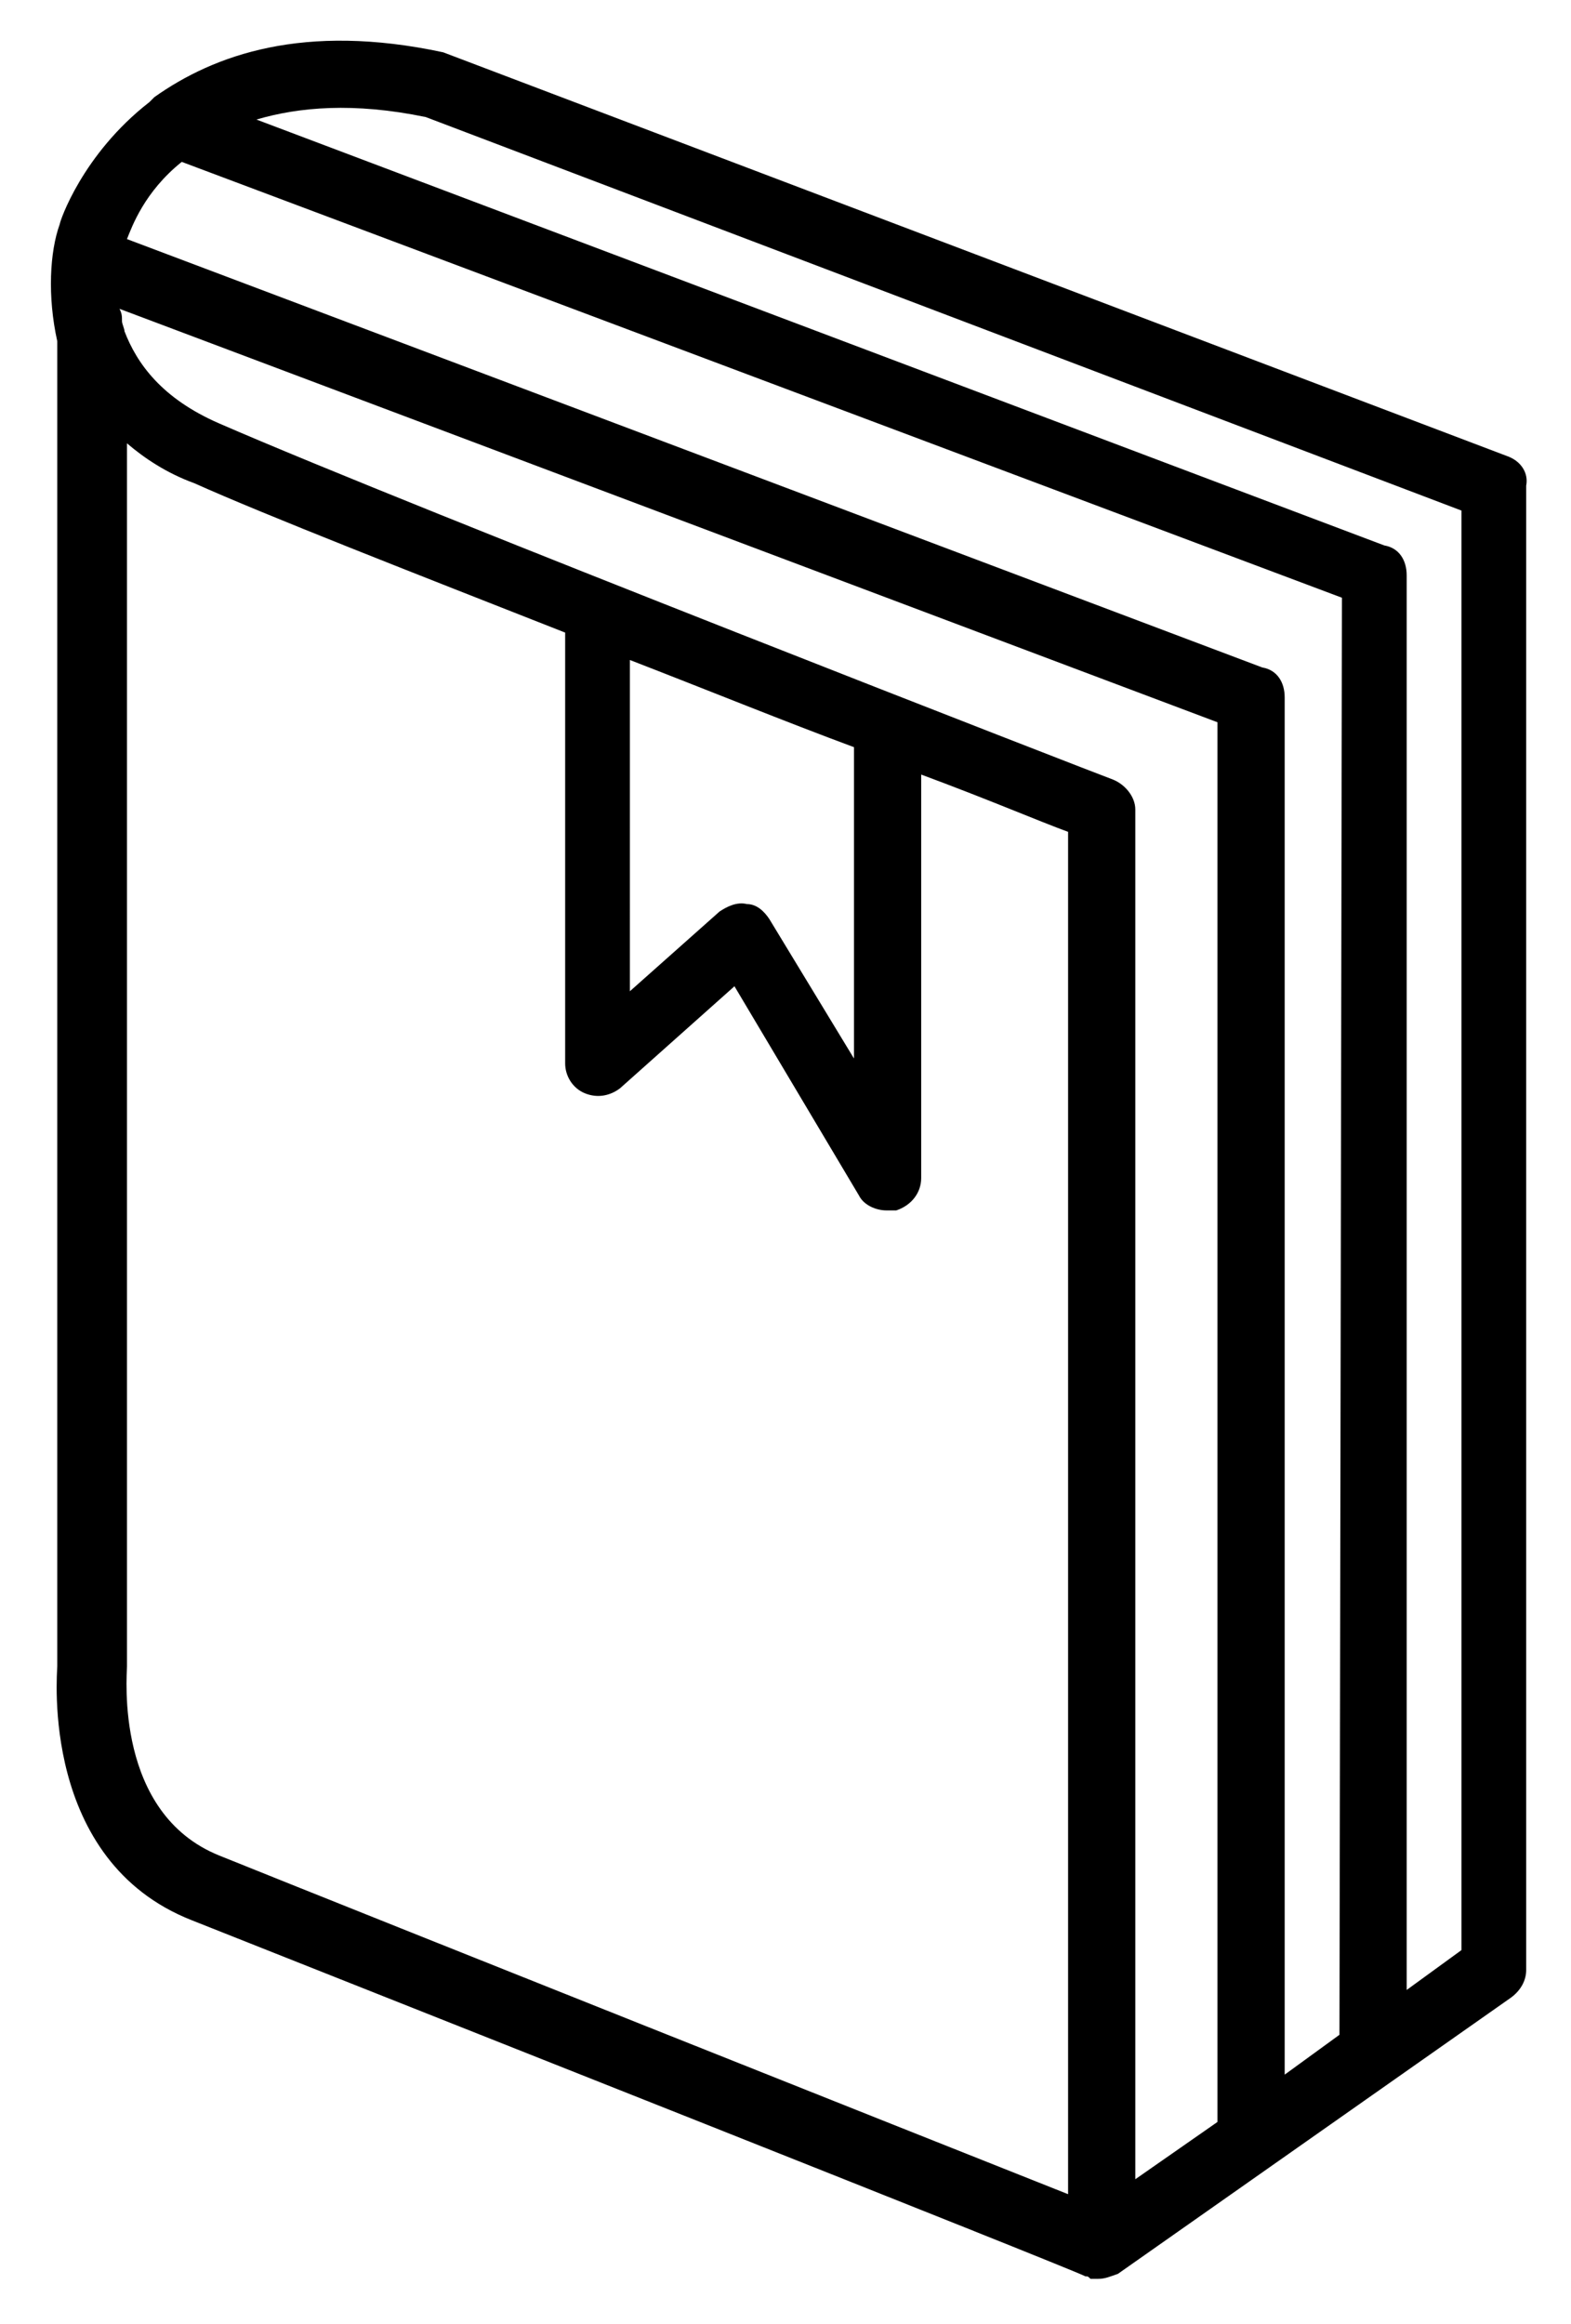 <?xml version="1.0" encoding="utf-8"?>
<!-- Generator: Adobe Illustrator 27.0.0, SVG Export Plug-In . SVG Version: 6.00 Build 0)  -->
<svg version="1.1" id="Capa_1" xmlns="http://www.w3.org/2000/svg" xmlns:xlink="http://www.w3.org/1999/xlink" x="0px" y="0px"
	 viewBox="0 0 63.1 93.3" style="enable-background:new 0 0 63.1 93.3;" xml:space="preserve">
<path d="M60.5,18.3L17.8,2.1C12.2,0.9,8.6,2.2,6.2,3.9C6.1,4,6.1,4,6,4.1C3.3,6.2,2.4,8.9,2.4,9c-0.4,1.1-0.5,2.9-0.1,4.7v53.2
	c0,0.3-0.7,7.8,5.4,10.2c7.8,3.1,35.1,13.9,35.9,14.3c0.1,0,0.1,0,0.2,0.1l0,0c0.1,0,0.1,0,0.2,0l0,0h0.1c0.3,0,0.5-0.1,0.8-0.2
	l15.8-11.1c0.4-0.3,0.6-0.7,0.6-1.1V19.5C61.4,19,61.1,18.5,60.5,18.3z M53.8,81.7l-2.2,1.6V28c0-0.6-0.3-1.1-0.9-1.2L5.1,9.6
	c0.2-0.5,0.7-1.9,2.2-3.1L53.9,24L53.8,81.7L53.8,81.7z M42.9,88.1c-6.3-2.5-27.4-10.9-34.1-13.6c-4.2-1.7-3.7-7.2-3.7-7.6V17.8
	c0.7,0.6,1.6,1.2,2.7,1.6c2.9,1.3,8.8,3.6,14.9,6v17.3c0,0.5,0.3,1,0.8,1.2s1,0.1,1.4-0.2l4.6-4.1l5,8.4c0.2,0.4,0.7,0.6,1.1,0.6
	c0.1,0,0.2,0,0.4,0c0.6-0.2,1-0.7,1-1.3V31.1c2.7,1,4.8,1.9,5.9,2.3C42.9,33.4,42.9,88.1,42.9,88.1z M25.3,26.5
	c3.1,1.2,6.3,2.5,9,3.5v12.5l-3.4-5.6c-0.2-0.3-0.5-0.6-0.9-0.6c-0.4-0.1-0.8,0.1-1.1,0.3l-3.6,3.2V26.5z M44.7,31.3
	C44.4,31.2,16.6,20.4,8.8,17c-2.3-1-3.3-2.4-3.8-3.7c0-0.1-0.1-0.3-0.1-0.4c0-0.2,0-0.3-0.1-0.5L48.9,29v56.2l-3.3,2.3v-55
	C45.6,32,45.2,31.5,44.7,31.3z M58.7,78.3l-2.2,1.6V23.1c0-0.6-0.3-1.1-0.9-1.2L10.3,4.8c1.7-0.5,3.9-0.7,6.8-0.1l41.6,15.8V78.3z"
	/>
</svg>
